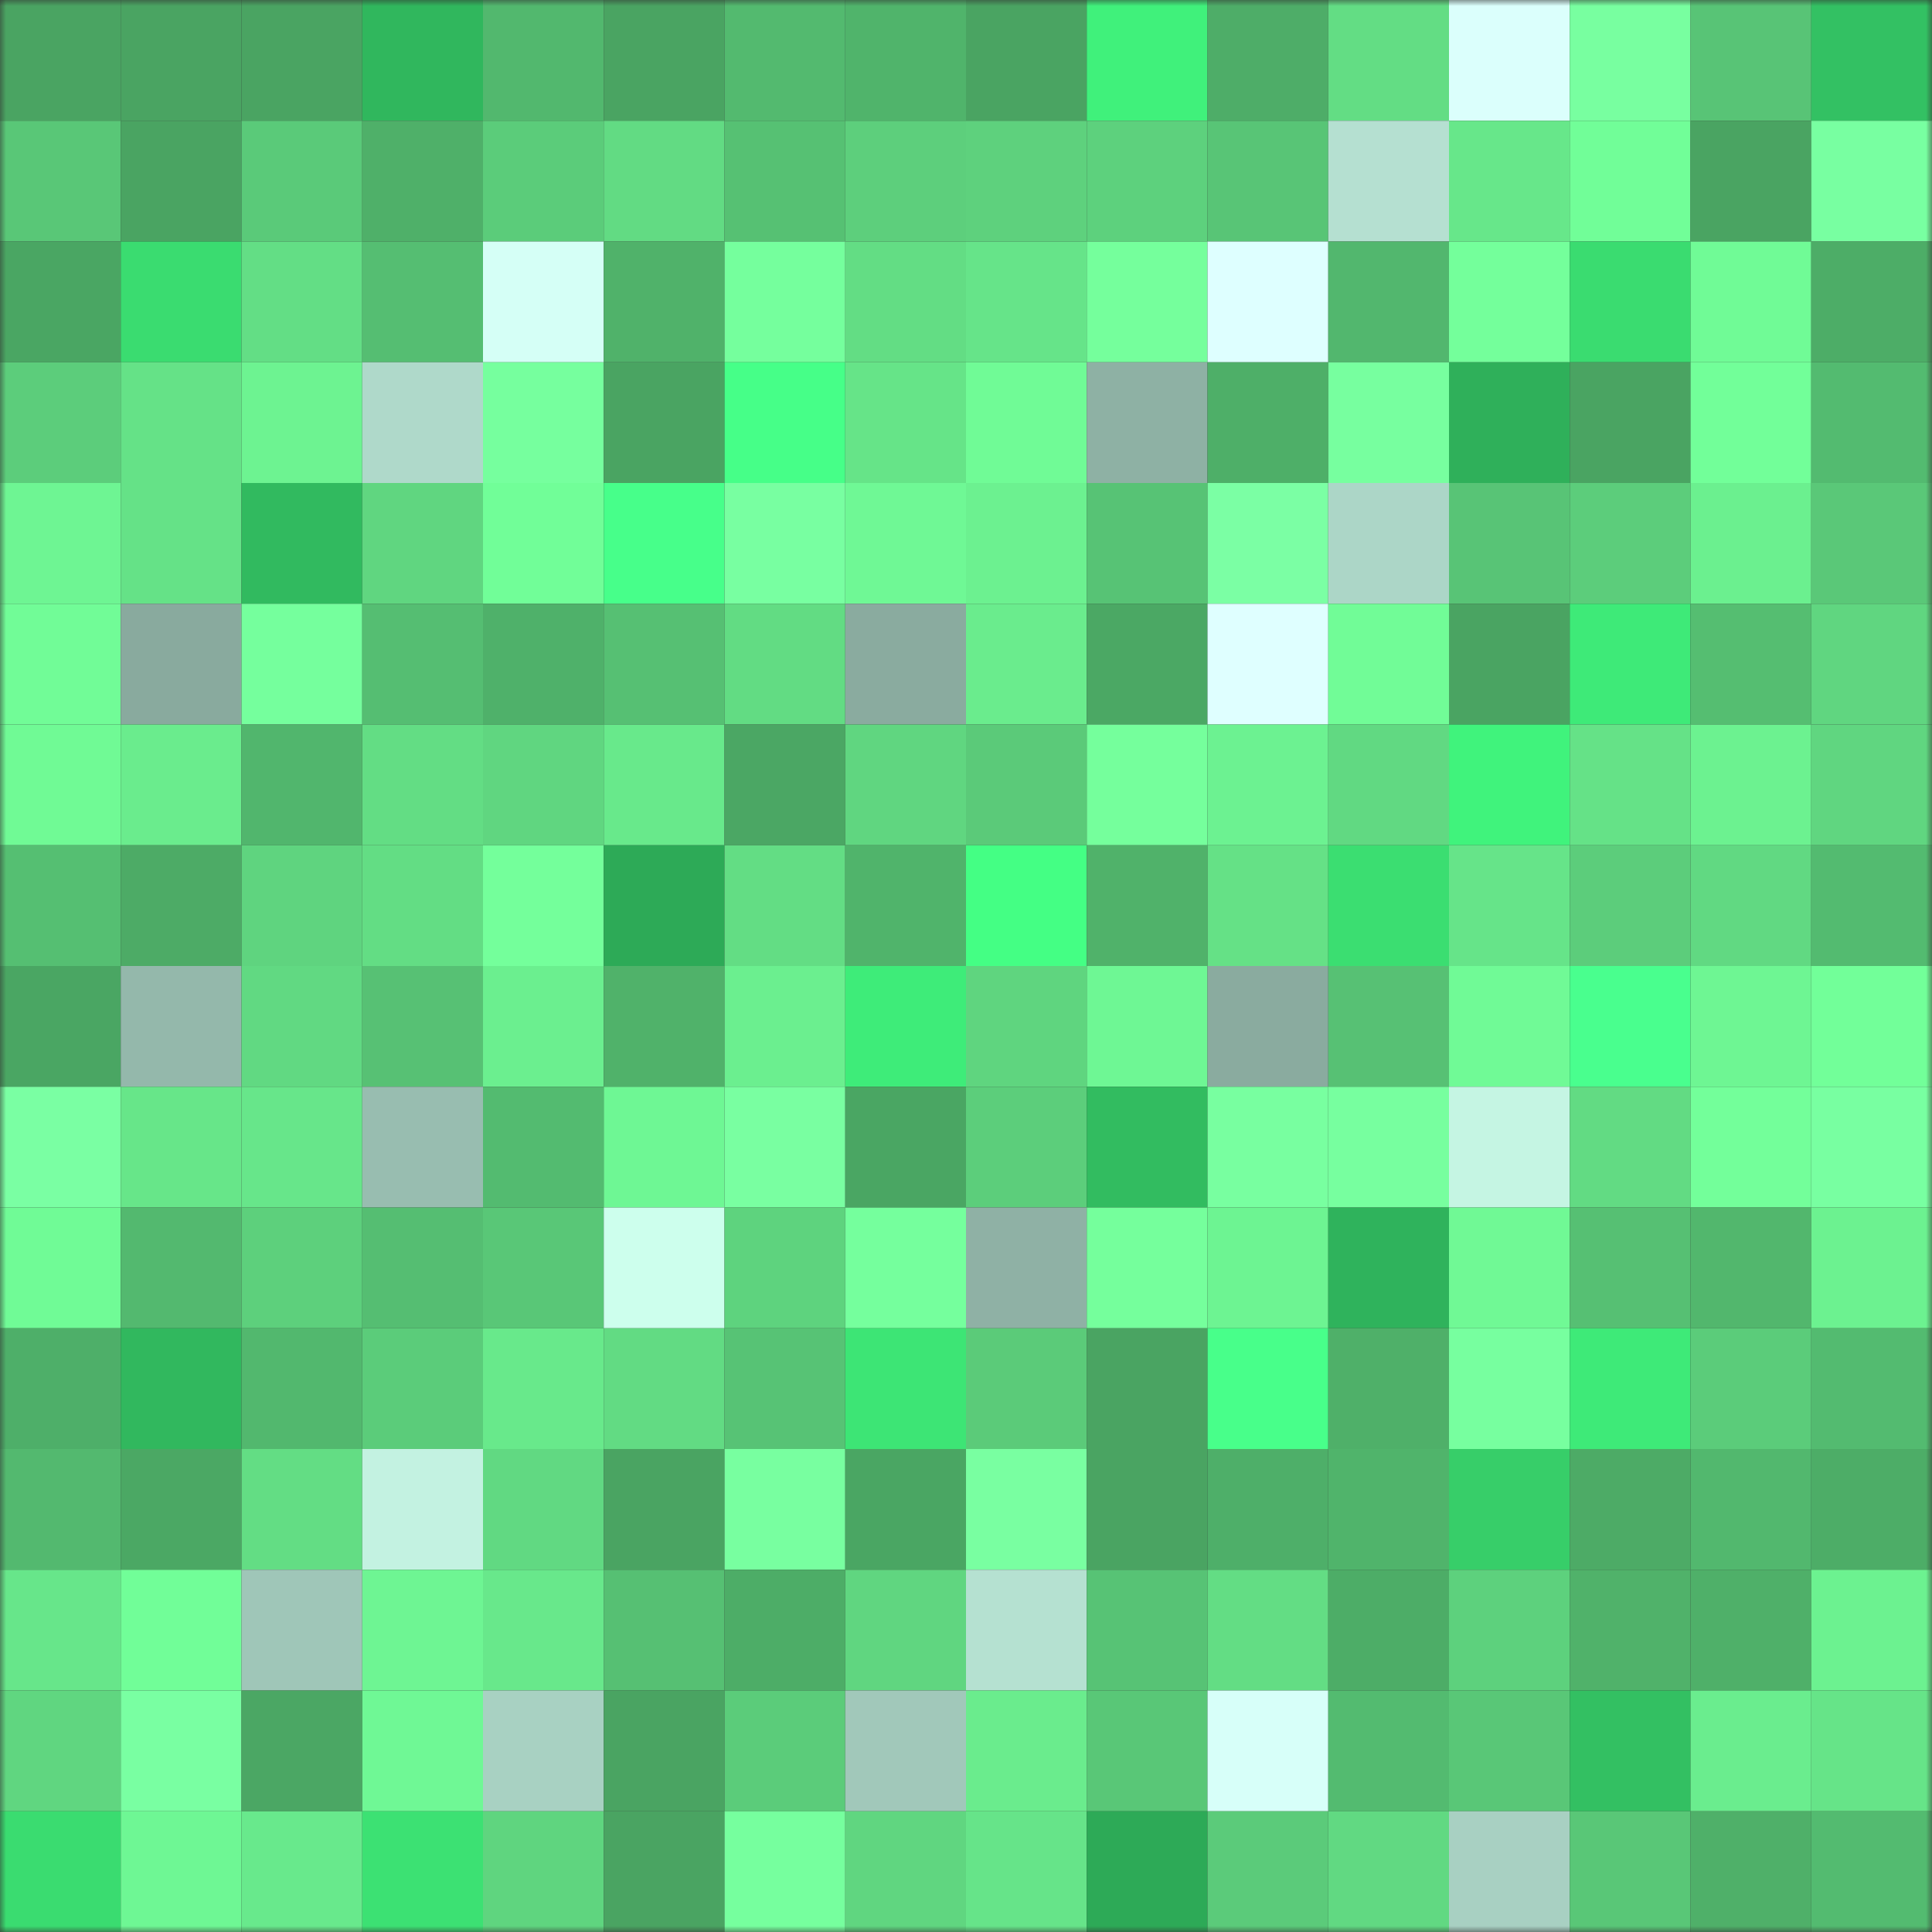 <svg viewBox="0 0 160 160" fill="none" role="img" xmlns="http://www.w3.org/2000/svg" width="240" height="240" name="lens%2Ccharchar.lens"><rect x="0" y="0" width="160" height="160" fill="#333333" stroke="none"/><mask id="1143783378" mask-type="alpha" maskUnits="userSpaceOnUse" x="0" y="0" width="160" height="160"><rect width="160" height="160" fill="#FFFFFF"></rect></mask><g mask="url(#1143783378)"><rect x="0" y="0" width="10" height="10" fill="#4aa462"></rect><rect x="10" y="0" width="10" height="10" fill="#4aa462"></rect><rect x="20" y="0" width="10" height="10" fill="#4aa462"></rect><rect x="30" y="0" width="10" height="10" fill="#30b75d"></rect><rect x="40" y="0" width="10" height="10" fill="#52b86e"></rect><rect x="50" y="0" width="10" height="10" fill="#4aa462"></rect><rect x="60" y="0" width="10" height="10" fill="#53ba6f"></rect><rect x="70" y="0" width="10" height="10" fill="#50b46b"></rect><rect x="80" y="0" width="10" height="10" fill="#4aa462"></rect><rect x="90" y="0" width="10" height="10" fill="#40f17b"></rect><rect x="100" y="0" width="10" height="10" fill="#4ead68"></rect><rect x="110" y="0" width="10" height="10" fill="#63dd84"></rect><rect x="120" y="0" width="10" height="10" fill="#dbfffc"></rect><rect x="130" y="0" width="10" height="10" fill="#78ffa0"></rect><rect x="140" y="0" width="10" height="10" fill="#58c476"></rect><rect x="150" y="0" width="10" height="10" fill="#33c163"></rect><rect x="0" y="10" width="10" height="10" fill="#59c777"></rect><rect x="10" y="10" width="10" height="10" fill="#4aa462"></rect><rect x="20" y="10" width="10" height="10" fill="#5aca79"></rect><rect x="30" y="10" width="10" height="10" fill="#4fb069"></rect><rect x="40" y="10" width="10" height="10" fill="#5bcc7a"></rect><rect x="50" y="10" width="10" height="10" fill="#62db83"></rect><rect x="60" y="10" width="10" height="10" fill="#56c173"></rect><rect x="70" y="10" width="10" height="10" fill="#5dcf7c"></rect><rect x="80" y="10" width="10" height="10" fill="#5ed17d"></rect><rect x="90" y="10" width="10" height="10" fill="#5dd17d"></rect><rect x="100" y="10" width="10" height="10" fill="#58c576"></rect><rect x="110" y="10" width="10" height="10" fill="#b5e0d1"></rect><rect x="120" y="10" width="10" height="10" fill="#67e78a"></rect><rect x="130" y="10" width="10" height="10" fill="#71fe98"></rect><rect x="140" y="10" width="10" height="10" fill="#4aa462"></rect><rect x="150" y="10" width="10" height="10" fill="#78ffa1"></rect><rect x="0" y="20" width="10" height="10" fill="#4aa663"></rect><rect x="10" y="20" width="10" height="10" fill="#3adc70"></rect><rect x="20" y="20" width="10" height="10" fill="#63de85"></rect><rect x="30" y="20" width="10" height="10" fill="#55be72"></rect><rect x="40" y="20" width="10" height="10" fill="#d5fff6"></rect><rect x="50" y="20" width="10" height="10" fill="#50b26a"></rect><rect x="60" y="20" width="10" height="10" fill="#75ff9d"></rect><rect x="70" y="20" width="10" height="10" fill="#63dd84"></rect><rect x="80" y="20" width="10" height="10" fill="#66e489"></rect><rect x="90" y="20" width="10" height="10" fill="#75ff9c"></rect><rect x="100" y="20" width="10" height="10" fill="#deffff"></rect><rect x="110" y="20" width="10" height="10" fill="#52b76e"></rect><rect x="120" y="20" width="10" height="10" fill="#74ff9b"></rect><rect x="130" y="20" width="10" height="10" fill="#3adc70"></rect><rect x="140" y="20" width="10" height="10" fill="#70fb96"></rect><rect x="150" y="20" width="10" height="10" fill="#4dad67"></rect><rect x="0" y="30" width="10" height="10" fill="#5ccd7b"></rect><rect x="10" y="30" width="10" height="10" fill="#65e287"></rect><rect x="20" y="30" width="10" height="10" fill="#6df391"></rect><rect x="30" y="30" width="10" height="10" fill="#afd9ca"></rect><rect x="40" y="30" width="10" height="10" fill="#76ff9e"></rect><rect x="50" y="30" width="10" height="10" fill="#4aa462"></rect><rect x="60" y="30" width="10" height="10" fill="#46ff88"></rect><rect x="70" y="30" width="10" height="10" fill="#66e488"></rect><rect x="80" y="30" width="10" height="10" fill="#70fb96"></rect><rect x="90" y="30" width="10" height="10" fill="#8eb1a4"></rect><rect x="100" y="30" width="10" height="10" fill="#4eaf68"></rect><rect x="110" y="30" width="10" height="10" fill="#77ff9f"></rect><rect x="120" y="30" width="10" height="10" fill="#2fb05a"></rect><rect x="130" y="30" width="10" height="10" fill="#4aa462"></rect><rect x="140" y="30" width="10" height="10" fill="#72ff99"></rect><rect x="150" y="30" width="10" height="10" fill="#53bb70"></rect><rect x="0" y="40" width="10" height="10" fill="#6ef593"></rect><rect x="10" y="40" width="10" height="10" fill="#65e287"></rect><rect x="20" y="40" width="10" height="10" fill="#31ba5f"></rect><rect x="30" y="40" width="10" height="10" fill="#60d680"></rect><rect x="40" y="40" width="10" height="10" fill="#71fe98"></rect><rect x="50" y="40" width="10" height="10" fill="#47ff8a"></rect><rect x="60" y="40" width="10" height="10" fill="#78ffa1"></rect><rect x="70" y="40" width="10" height="10" fill="#6ff895"></rect><rect x="80" y="40" width="10" height="10" fill="#6cf190"></rect><rect x="90" y="40" width="10" height="10" fill="#57c375"></rect><rect x="100" y="40" width="10" height="10" fill="#7bffa4"></rect><rect x="110" y="40" width="10" height="10" fill="#acd6c7"></rect><rect x="120" y="40" width="10" height="10" fill="#58c476"></rect><rect x="130" y="40" width="10" height="10" fill="#5ccd7b"></rect><rect x="140" y="40" width="10" height="10" fill="#6bf08f"></rect><rect x="150" y="40" width="10" height="10" fill="#5ac878"></rect><rect x="0" y="50" width="10" height="10" fill="#71fc97"></rect><rect x="10" y="50" width="10" height="10" fill="#89aa9e"></rect><rect x="20" y="50" width="10" height="10" fill="#75ff9d"></rect><rect x="30" y="50" width="10" height="10" fill="#55be72"></rect><rect x="40" y="50" width="10" height="10" fill="#4fb16a"></rect><rect x="50" y="50" width="10" height="10" fill="#56c073"></rect><rect x="60" y="50" width="10" height="10" fill="#62dc83"></rect><rect x="70" y="50" width="10" height="10" fill="#8aab9f"></rect><rect x="80" y="50" width="10" height="10" fill="#6aec8d"></rect><rect x="90" y="50" width="10" height="10" fill="#4ba864"></rect><rect x="100" y="50" width="10" height="10" fill="#dfffff"></rect><rect x="110" y="50" width="10" height="10" fill="#71fc97"></rect><rect x="120" y="50" width="10" height="10" fill="#4aa462"></rect><rect x="130" y="50" width="10" height="10" fill="#3eea78"></rect><rect x="140" y="50" width="10" height="10" fill="#55be71"></rect><rect x="150" y="50" width="10" height="10" fill="#60d680"></rect><rect x="0" y="60" width="10" height="10" fill="#70fa95"></rect><rect x="10" y="60" width="10" height="10" fill="#6aec8d"></rect><rect x="20" y="60" width="10" height="10" fill="#51b66d"></rect><rect x="30" y="60" width="10" height="10" fill="#63dd84"></rect><rect x="40" y="60" width="10" height="10" fill="#60d680"></rect><rect x="50" y="60" width="10" height="10" fill="#68e98b"></rect><rect x="60" y="60" width="10" height="10" fill="#4ba764"></rect><rect x="70" y="60" width="10" height="10" fill="#60d680"></rect><rect x="80" y="60" width="10" height="10" fill="#5bca79"></rect><rect x="90" y="60" width="10" height="10" fill="#75ff9c"></rect><rect x="100" y="60" width="10" height="10" fill="#6cf291"></rect><rect x="110" y="60" width="10" height="10" fill="#61d982"></rect><rect x="120" y="60" width="10" height="10" fill="#40f37c"></rect><rect x="130" y="60" width="10" height="10" fill="#65e287"></rect><rect x="140" y="60" width="10" height="10" fill="#6cf290"></rect><rect x="150" y="60" width="10" height="10" fill="#60d680"></rect><rect x="0" y="70" width="10" height="10" fill="#55bf72"></rect><rect x="10" y="70" width="10" height="10" fill="#4dab66"></rect><rect x="20" y="70" width="10" height="10" fill="#5fd47f"></rect><rect x="30" y="70" width="10" height="10" fill="#63dd84"></rect><rect x="40" y="70" width="10" height="10" fill="#74ff9b"></rect><rect x="50" y="70" width="10" height="10" fill="#2daa57"></rect><rect x="60" y="70" width="10" height="10" fill="#63dd84"></rect><rect x="70" y="70" width="10" height="10" fill="#50b46b"></rect><rect x="80" y="70" width="10" height="10" fill="#44ff84"></rect><rect x="90" y="70" width="10" height="10" fill="#50b26a"></rect><rect x="100" y="70" width="10" height="10" fill="#65e186"></rect><rect x="110" y="70" width="10" height="10" fill="#3bde71"></rect><rect x="120" y="70" width="10" height="10" fill="#66e489"></rect><rect x="130" y="70" width="10" height="10" fill="#5ccd7b"></rect><rect x="140" y="70" width="10" height="10" fill="#61d982"></rect><rect x="150" y="70" width="10" height="10" fill="#53bb70"></rect><rect x="0" y="80" width="10" height="10" fill="#4aa663"></rect><rect x="10" y="80" width="10" height="10" fill="#94b8ab"></rect><rect x="20" y="80" width="10" height="10" fill="#61d982"></rect><rect x="30" y="80" width="10" height="10" fill="#57c174"></rect><rect x="40" y="80" width="10" height="10" fill="#6bef8f"></rect><rect x="50" y="80" width="10" height="10" fill="#50b26a"></rect><rect x="60" y="80" width="10" height="10" fill="#6bef8f"></rect><rect x="70" y="80" width="10" height="10" fill="#3eec79"></rect><rect x="80" y="80" width="10" height="10" fill="#5fd57f"></rect><rect x="90" y="80" width="10" height="10" fill="#6ef794"></rect><rect x="100" y="80" width="10" height="10" fill="#8aab9f"></rect><rect x="110" y="80" width="10" height="10" fill="#57c174"></rect><rect x="120" y="80" width="10" height="10" fill="#70fa96"></rect><rect x="130" y="80" width="10" height="10" fill="#49ff8e"></rect><rect x="140" y="80" width="10" height="10" fill="#6ef693"></rect><rect x="150" y="80" width="10" height="10" fill="#72ff99"></rect><rect x="0" y="90" width="10" height="10" fill="#7affa3"></rect><rect x="10" y="90" width="10" height="10" fill="#67e689"></rect><rect x="20" y="90" width="10" height="10" fill="#67e68a"></rect><rect x="30" y="90" width="10" height="10" fill="#98bdb0"></rect><rect x="40" y="90" width="10" height="10" fill="#53bb70"></rect><rect x="50" y="90" width="10" height="10" fill="#6ef794"></rect><rect x="60" y="90" width="10" height="10" fill="#79ffa1"></rect><rect x="70" y="90" width="10" height="10" fill="#4aa663"></rect><rect x="80" y="90" width="10" height="10" fill="#5cce7b"></rect><rect x="90" y="90" width="10" height="10" fill="#32bc60"></rect><rect x="100" y="90" width="10" height="10" fill="#78ffa0"></rect><rect x="110" y="90" width="10" height="10" fill="#77ff9f"></rect><rect x="120" y="90" width="10" height="10" fill="#c5f5e3"></rect><rect x="130" y="90" width="10" height="10" fill="#62db83"></rect><rect x="140" y="90" width="10" height="10" fill="#73ff9a"></rect><rect x="150" y="90" width="10" height="10" fill="#78ffa1"></rect><rect x="0" y="100" width="10" height="10" fill="#70fb96"></rect><rect x="10" y="100" width="10" height="10" fill="#53b96f"></rect><rect x="20" y="100" width="10" height="10" fill="#5dd07c"></rect><rect x="30" y="100" width="10" height="10" fill="#55be72"></rect><rect x="40" y="100" width="10" height="10" fill="#59c777"></rect><rect x="50" y="100" width="10" height="10" fill="#cdffed"></rect><rect x="60" y="100" width="10" height="10" fill="#5ed37e"></rect><rect x="70" y="100" width="10" height="10" fill="#75ff9d"></rect><rect x="80" y="100" width="10" height="10" fill="#8fb1a5"></rect><rect x="90" y="100" width="10" height="10" fill="#75ff9c"></rect><rect x="100" y="100" width="10" height="10" fill="#6df492"></rect><rect x="110" y="100" width="10" height="10" fill="#2fb35c"></rect><rect x="120" y="100" width="10" height="10" fill="#70f995"></rect><rect x="130" y="100" width="10" height="10" fill="#56c073"></rect><rect x="140" y="100" width="10" height="10" fill="#52b76d"></rect><rect x="150" y="100" width="10" height="10" fill="#6cf290"></rect><rect x="0" y="110" width="10" height="10" fill="#4eaf69"></rect><rect x="10" y="110" width="10" height="10" fill="#31b85e"></rect><rect x="20" y="110" width="10" height="10" fill="#52b86e"></rect><rect x="30" y="110" width="10" height="10" fill="#5bcc7a"></rect><rect x="40" y="110" width="10" height="10" fill="#68e98b"></rect><rect x="50" y="110" width="10" height="10" fill="#62db83"></rect><rect x="60" y="110" width="10" height="10" fill="#57c375"></rect><rect x="70" y="110" width="10" height="10" fill="#3de575"></rect><rect x="80" y="110" width="10" height="10" fill="#5bcb79"></rect><rect x="90" y="110" width="10" height="10" fill="#4aa462"></rect><rect x="100" y="110" width="10" height="10" fill="#48ff8a"></rect><rect x="110" y="110" width="10" height="10" fill="#4fb069"></rect><rect x="120" y="110" width="10" height="10" fill="#77ff9f"></rect><rect x="130" y="110" width="10" height="10" fill="#3eea78"></rect><rect x="140" y="110" width="10" height="10" fill="#5bcc7a"></rect><rect x="150" y="110" width="10" height="10" fill="#53bb70"></rect><rect x="0" y="120" width="10" height="10" fill="#53b96f"></rect><rect x="10" y="120" width="10" height="10" fill="#4ba864"></rect><rect x="20" y="120" width="10" height="10" fill="#63dd84"></rect><rect x="30" y="120" width="10" height="10" fill="#c3f2e1"></rect><rect x="40" y="120" width="10" height="10" fill="#61d982"></rect><rect x="50" y="120" width="10" height="10" fill="#4aa462"></rect><rect x="60" y="120" width="10" height="10" fill="#78ffa0"></rect><rect x="70" y="120" width="10" height="10" fill="#4aa663"></rect><rect x="80" y="120" width="10" height="10" fill="#79ffa1"></rect><rect x="90" y="120" width="10" height="10" fill="#4aa462"></rect><rect x="100" y="120" width="10" height="10" fill="#4eaf69"></rect><rect x="110" y="120" width="10" height="10" fill="#50b46b"></rect><rect x="120" y="120" width="10" height="10" fill="#37ce69"></rect><rect x="130" y="120" width="10" height="10" fill="#4dab66"></rect><rect x="140" y="120" width="10" height="10" fill="#52b86e"></rect><rect x="150" y="120" width="10" height="10" fill="#4dad67"></rect><rect x="0" y="130" width="10" height="10" fill="#67e68a"></rect><rect x="10" y="130" width="10" height="10" fill="#71fe98"></rect><rect x="20" y="130" width="10" height="10" fill="#9fc6b8"></rect><rect x="30" y="130" width="10" height="10" fill="#6ef593"></rect><rect x="40" y="130" width="10" height="10" fill="#68e88b"></rect><rect x="50" y="130" width="10" height="10" fill="#56c073"></rect><rect x="60" y="130" width="10" height="10" fill="#4dad67"></rect><rect x="70" y="130" width="10" height="10" fill="#60d680"></rect><rect x="80" y="130" width="10" height="10" fill="#b5e1d1"></rect><rect x="90" y="130" width="10" height="10" fill="#57c375"></rect><rect x="100" y="130" width="10" height="10" fill="#63dd84"></rect><rect x="110" y="130" width="10" height="10" fill="#4dad67"></rect><rect x="120" y="130" width="10" height="10" fill="#5dd17d"></rect><rect x="130" y="130" width="10" height="10" fill="#50b26a"></rect><rect x="140" y="130" width="10" height="10" fill="#4fb069"></rect><rect x="150" y="130" width="10" height="10" fill="#6cf290"></rect><rect x="0" y="140" width="10" height="10" fill="#60d680"></rect><rect x="10" y="140" width="10" height="10" fill="#79ffa2"></rect><rect x="20" y="140" width="10" height="10" fill="#4ba764"></rect><rect x="30" y="140" width="10" height="10" fill="#6ff895"></rect><rect x="40" y="140" width="10" height="10" fill="#a8d1c2"></rect><rect x="50" y="140" width="10" height="10" fill="#4aa462"></rect><rect x="60" y="140" width="10" height="10" fill="#5bcc7a"></rect><rect x="70" y="140" width="10" height="10" fill="#a1c8ba"></rect><rect x="80" y="140" width="10" height="10" fill="#6aec8d"></rect><rect x="90" y="140" width="10" height="10" fill="#59c777"></rect><rect x="100" y="140" width="10" height="10" fill="#d7fff9"></rect><rect x="110" y="140" width="10" height="10" fill="#53bb70"></rect><rect x="120" y="140" width="10" height="10" fill="#59c777"></rect><rect x="130" y="140" width="10" height="10" fill="#33c062"></rect><rect x="140" y="140" width="10" height="10" fill="#6aed8e"></rect><rect x="150" y="140" width="10" height="10" fill="#66e488"></rect><rect x="0" y="150" width="10" height="10" fill="#3adc70"></rect><rect x="10" y="150" width="10" height="10" fill="#6ef794"></rect><rect x="20" y="150" width="10" height="10" fill="#68e98c"></rect><rect x="30" y="150" width="10" height="10" fill="#3ce173"></rect><rect x="40" y="150" width="10" height="10" fill="#5fd57f"></rect><rect x="50" y="150" width="10" height="10" fill="#4aa462"></rect><rect x="60" y="150" width="10" height="10" fill="#76ff9e"></rect><rect x="70" y="150" width="10" height="10" fill="#60d680"></rect><rect x="80" y="150" width="10" height="10" fill="#66e489"></rect><rect x="90" y="150" width="10" height="10" fill="#2daa57"></rect><rect x="100" y="150" width="10" height="10" fill="#5bcb7a"></rect><rect x="110" y="150" width="10" height="10" fill="#61d982"></rect><rect x="120" y="150" width="10" height="10" fill="#a8d0c2"></rect><rect x="130" y="150" width="10" height="10" fill="#59c777"></rect><rect x="140" y="150" width="10" height="10" fill="#4fb069"></rect><rect x="150" y="150" width="10" height="10" fill="#53bb70"></rect></g></svg>
